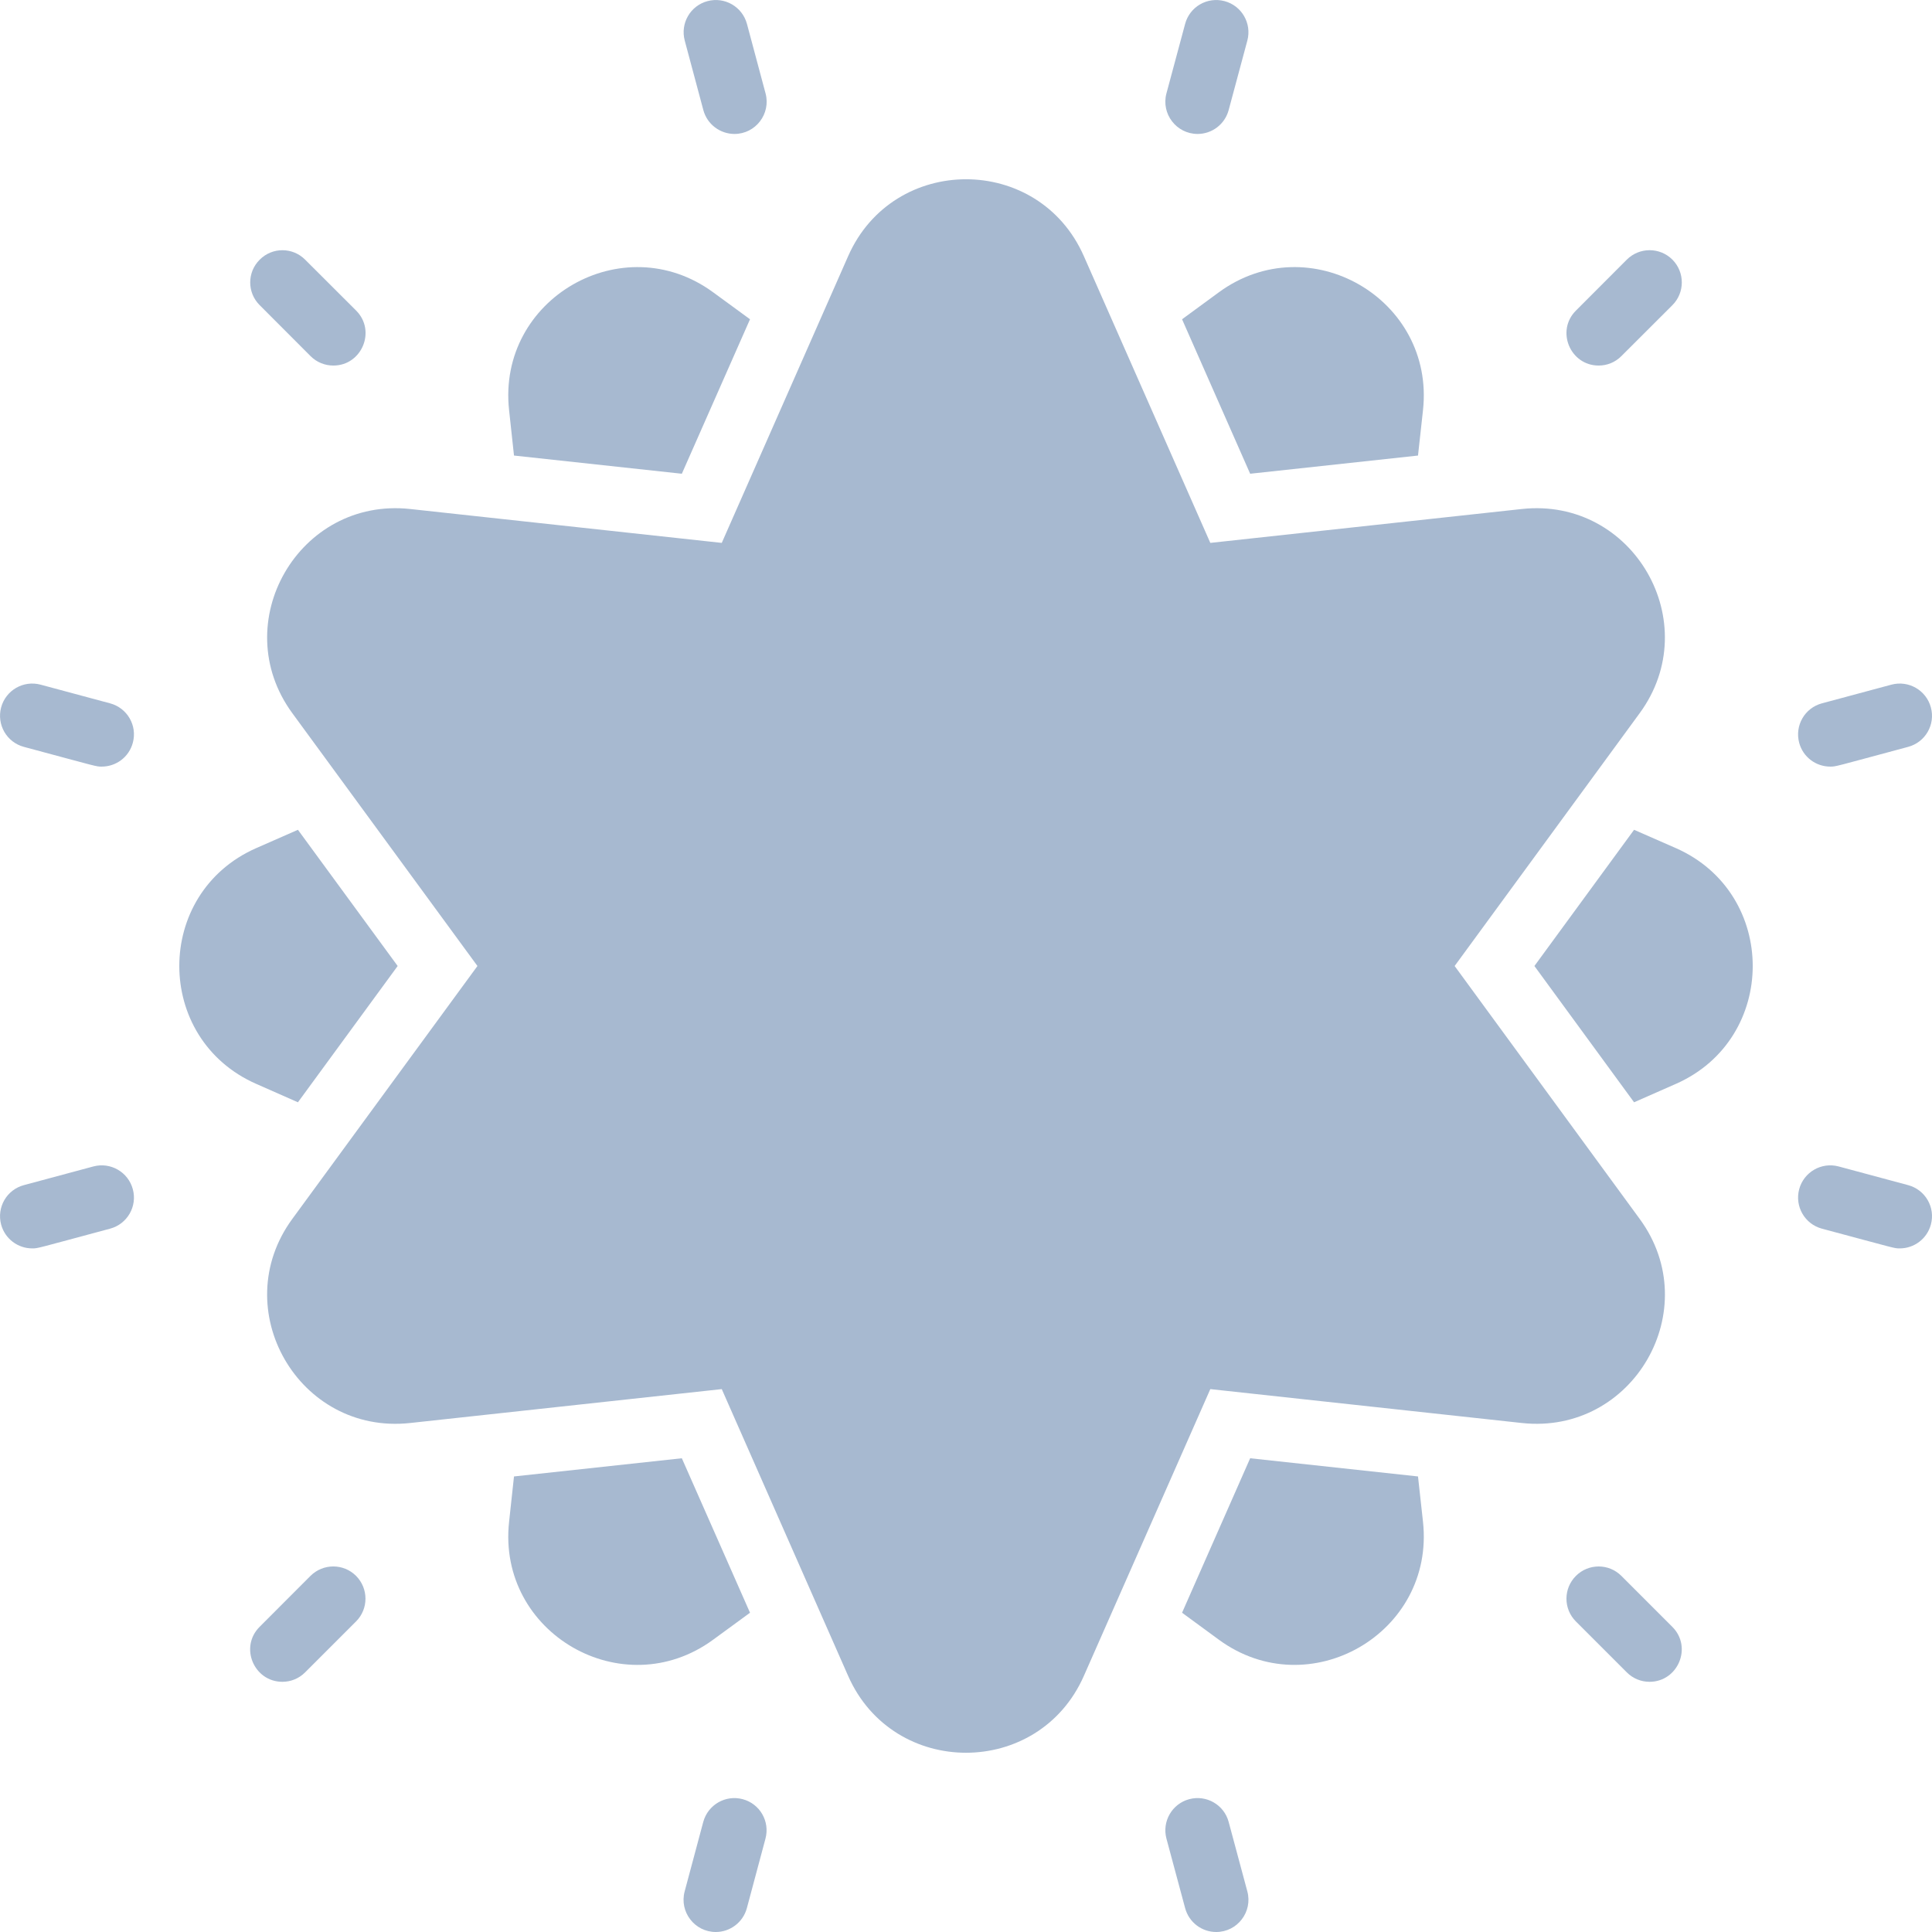 <svg width="24" height="24" viewBox="0 0 24 24" fill="none" xmlns="http://www.w3.org/2000/svg">
<g clip-path="url(#clip0_203_8394)">
<path d="M20.369 15.142C21.191 16.264 20.289 17.827 18.905 17.677L15.035 17.256L13.464 20.819C12.903 22.091 11.098 22.092 10.536 20.819L8.966 17.256L5.095 17.677C3.71 17.828 2.811 16.262 3.631 15.142L5.931 12L3.631 8.859C2.811 7.738 3.711 6.173 5.095 6.323L8.966 6.744L10.536 3.182C11.097 1.909 12.903 1.908 13.464 3.182L15.035 6.744L18.905 6.323C20.289 6.173 21.19 7.737 20.369 8.859L18.07 12L20.369 15.142Z" fill="#A7B9D0"/>
<path d="M20.819 13.464L20.299 13.693L19.061 12L20.299 10.308L20.819 10.536C22.091 11.097 22.091 12.903 20.819 13.464Z" fill="#A7B9D0"/>
<path d="M17.677 5.095L17.615 5.659L15.53 5.885L14.684 3.966L15.141 3.631C16.264 2.809 17.827 3.713 17.677 5.095Z" fill="#A7B9D0"/>
<path d="M15.141 20.369L14.684 20.034L15.53 18.115L17.615 18.341L17.677 18.905C17.827 20.289 16.262 21.19 15.141 20.369Z" fill="#A7B9D0"/>
<path d="M9.317 20.034L8.859 20.369C7.736 21.191 6.173 20.287 6.324 18.905L6.385 18.341L8.47 18.115L9.317 20.034Z" fill="#A7B9D0"/>
<path d="M4.94 12L3.701 13.693L3.182 13.464C1.909 12.903 1.909 11.097 3.182 10.536L3.701 10.308L4.94 12Z" fill="#A7B9D0"/>
<path d="M9.317 3.966L8.47 5.885L6.385 5.659L6.324 5.095C6.173 3.711 7.738 2.81 8.859 3.631L9.317 3.966Z" fill="#A7B9D0"/>
<path d="M0.4 15.508C0.223 15.508 0.062 15.39 0.014 15.212C-0.043 14.998 0.083 14.779 0.297 14.722L1.16 14.49C1.374 14.433 1.593 14.56 1.65 14.773C1.708 14.986 1.581 15.206 1.367 15.263C0.44 15.512 0.473 15.508 0.4 15.508Z" fill="#A7B9D0"/>
<path d="M22.736 9.523C22.559 9.523 22.398 9.406 22.35 9.227C22.293 9.013 22.419 8.794 22.633 8.737L23.496 8.505C23.71 8.448 23.929 8.575 23.986 8.788C24.044 9.002 23.917 9.221 23.703 9.278C22.776 9.527 22.809 9.523 22.736 9.523Z" fill="#A7B9D0"/>
<path d="M3.508 20.892C3.155 20.892 2.972 20.462 3.225 20.209L3.857 19.576C4.014 19.42 4.267 19.42 4.423 19.576C4.579 19.733 4.579 19.986 4.423 20.142L3.791 20.774C3.713 20.853 3.61 20.892 3.508 20.892Z" fill="#A7B9D0"/>
<path d="M19.859 4.541C19.506 4.541 19.324 4.11 19.577 3.858L20.209 3.225C20.365 3.069 20.619 3.069 20.775 3.225C20.931 3.382 20.931 3.635 20.775 3.791L20.142 4.423C20.064 4.502 19.962 4.541 19.859 4.541Z" fill="#A7B9D0"/>
<path d="M8.892 24C8.629 24 8.437 23.75 8.505 23.496L8.736 22.633C8.794 22.419 9.013 22.293 9.226 22.35C9.44 22.407 9.566 22.626 9.509 22.84L9.278 23.703C9.23 23.882 9.068 24 8.892 24Z" fill="#A7B9D0"/>
<path d="M14.877 1.664C14.614 1.664 14.422 1.414 14.49 1.16L14.722 0.297C14.779 0.083 14.998 -0.043 15.212 0.014C15.425 0.071 15.552 0.29 15.495 0.504L15.263 1.367C15.215 1.546 15.054 1.664 14.877 1.664Z" fill="#A7B9D0"/>
<path d="M23.6 15.508C23.528 15.508 23.571 15.514 22.633 15.263C22.419 15.206 22.293 14.986 22.35 14.773C22.407 14.56 22.626 14.433 22.84 14.49L23.703 14.722C23.917 14.779 24.044 14.998 23.986 15.212C23.938 15.39 23.777 15.508 23.6 15.508Z" fill="#A7B9D0"/>
<path d="M1.264 9.523C1.192 9.523 1.235 9.53 0.297 9.278C0.083 9.221 -0.043 9.002 0.014 8.788C0.071 8.575 0.29 8.448 0.504 8.505L1.367 8.737C1.581 8.794 1.708 9.013 1.65 9.227C1.602 9.406 1.441 9.523 1.264 9.523Z" fill="#A7B9D0"/>
<path d="M20.491 20.892C20.389 20.892 20.287 20.853 20.209 20.775L19.576 20.142C19.42 19.986 19.42 19.733 19.576 19.577C19.732 19.42 19.986 19.42 20.142 19.577L20.774 20.209C21.027 20.462 20.844 20.892 20.491 20.892Z" fill="#A7B9D0"/>
<path d="M4.141 4.541C4.038 4.541 3.936 4.502 3.858 4.424L3.226 3.791C3.069 3.635 3.069 3.382 3.226 3.226C3.382 3.069 3.635 3.069 3.791 3.226L4.424 3.858C4.676 4.111 4.494 4.541 4.141 4.541Z" fill="#A7B9D0"/>
<path d="M15.108 24C14.931 24 14.77 23.882 14.722 23.703L14.49 22.84C14.433 22.626 14.56 22.407 14.773 22.35C14.986 22.293 15.206 22.419 15.263 22.633L15.495 23.496C15.563 23.75 15.371 24 15.108 24Z" fill="#A7B9D0"/>
<path d="M9.124 1.664C8.947 1.664 8.785 1.546 8.737 1.367L8.506 0.504C8.449 0.29 8.575 0.071 8.789 0.014C9.002 -0.043 9.221 0.083 9.279 0.297L9.51 1.16C9.578 1.414 9.386 1.664 9.124 1.664Z" fill="#A7B9D0"/>
</g>
<defs>
<clipPath id="clip0_203_8394">
<rect width="24" height="24" fill="white"/>
</clipPath>
</defs>
</svg>
